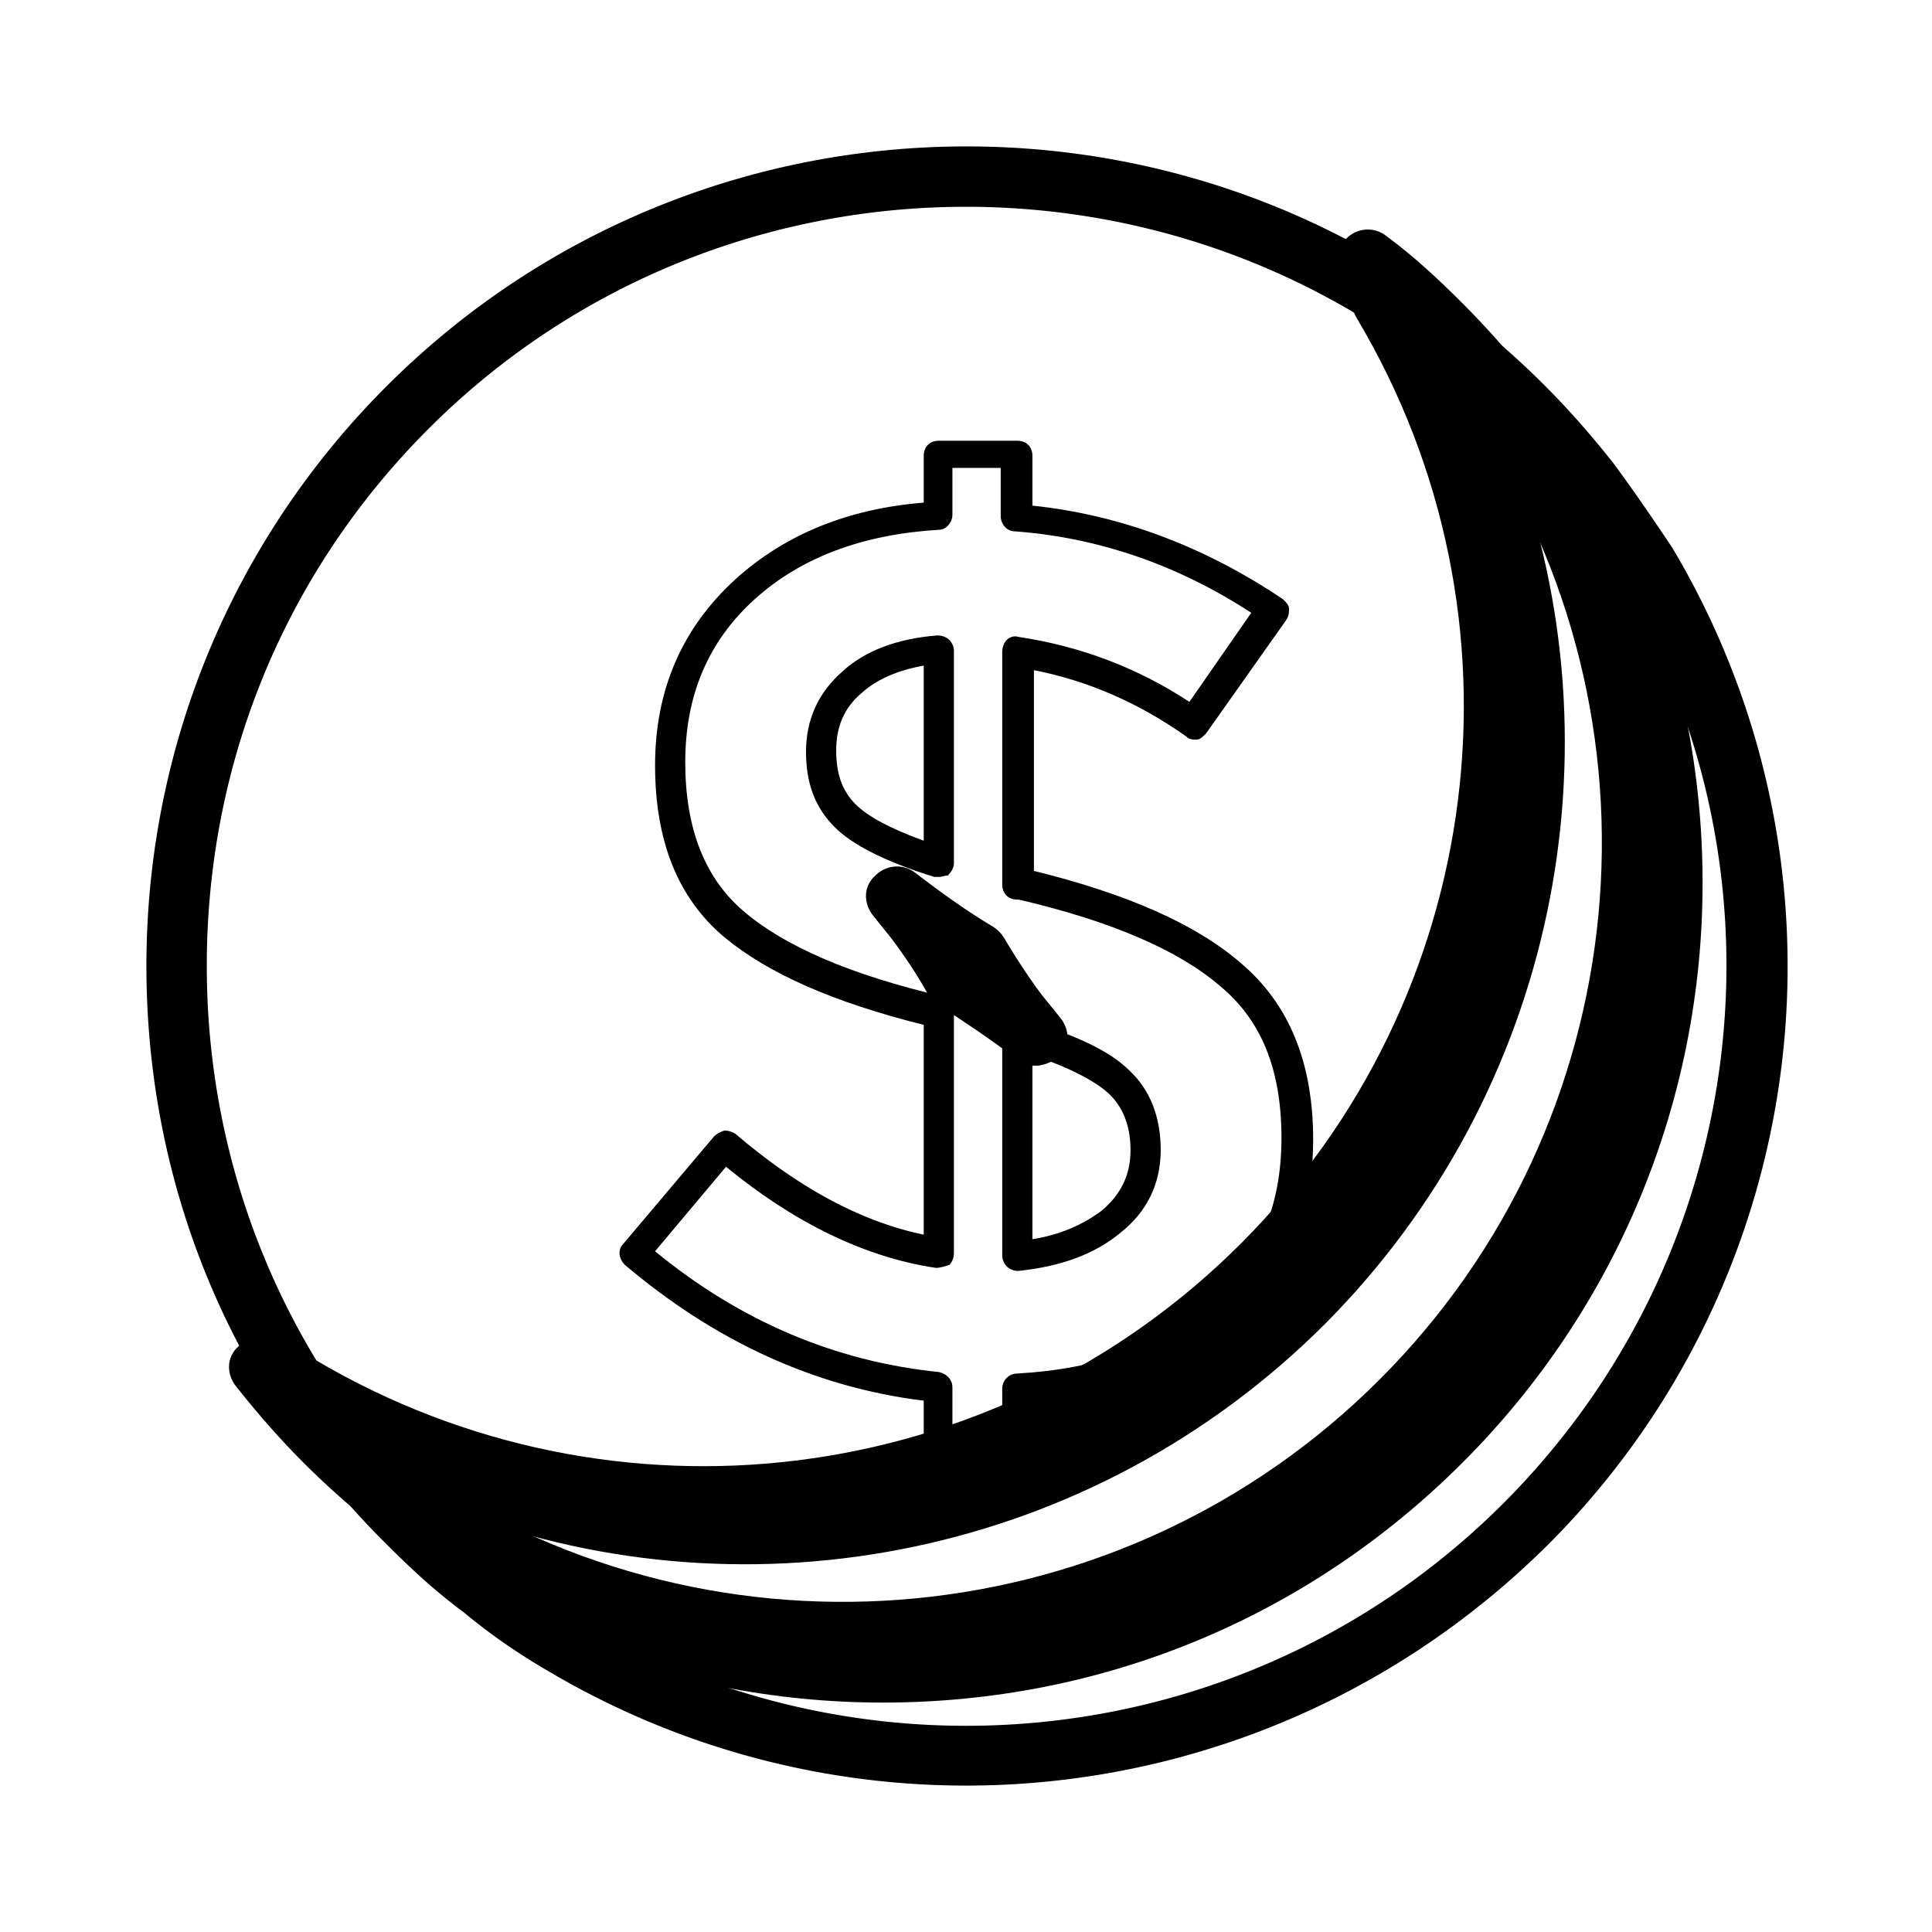 <?xml version="1.0" standalone="no"?><!DOCTYPE svg PUBLIC "-//W3C//DTD SVG 1.1//EN" "http://www.w3.org/Graphics/SVG/1.1/DTD/svg11.dtd"><svg t="1753686702485" class="icon" viewBox="0 0 1024 1024" version="1.1" xmlns="http://www.w3.org/2000/svg" p-id="9451" xmlns:xlink="http://www.w3.org/1999/xlink" width="32" height="32"><path d="M548.8 564.8c-3.2 0-7.2-0.8-9.6-3.2-13.6-10.4-28-20-41.6-28.8-2.4-1.6-4-3.2-5.6-5.6-8-14.4-17.6-28-28.8-41.6-4.8-6.4-4.8-15.2 1.6-20.8 5.6-5.6 14.4-6.4 20.8-1.6 14.4 11.2 28 23.2 40.8 36 12 12 24 25.6 36 40.8 4.8 6.4 4.8 15.2-1.6 20.8-4 2.4-8 4-12 4z" fill="#000000" p-id="9452"></path><path d="M548.8 564.8c-3.2 0-7.2-0.8-9.6-3.2-14.4-11.2-28-23.2-40.8-36-12-12-24-25.6-36-40.8-4.8-6.4-4.8-15.2 1.6-20.8 5.6-5.6 14.4-6.4 20.8-1.6 13.6 10.4 28 20.8 41.6 28.8 2.4 1.6 4 3.2 5.6 5.6 8 13.6 17.6 28 28.8 41.6 4.8 6.4 4.8 15.2-1.6 20.8-2.4 4-6.4 5.6-10.4 5.6z" fill="#000000" p-id="9453"></path><path d="M468 902.4c-116 0-225.6-45.6-307.2-127.2-12-12-24-25.6-36-40.8-4.8-6.4-4.8-15.2 1.6-20.8 5.6-5.6 14.4-6.4 20.8-1.6 160 124.8 388.8 110.4 532-32.8s157.6-372 32.8-532c-4.8-6.4-4.8-15.2 1.6-20.8 5.6-5.6 14.4-6.4 20.8-1.6 15.2 11.2 28 23.2 40.8 36 82.4 82.4 127.2 191.2 127.2 307.2s-45.6 225.6-127.2 307.2c-82.4 82.4-191.2 127.2-307.2 127.2z m-224.8-100.8c68 45.6 146.4 68 224.8 68 103.2 0 206.4-39.2 284.8-117.6 138.4-138.4 154.4-352.8 49.6-509.6 57.6 155.2 22.4 336-100 459.2-123.2 123.2-304 158.4-459.2 100z" fill="#000000" p-id="9454"></path><path d="M445.6 880.8c-93.6 0-188-30.4-266.4-91.2l-2.4-2.4c-11.2-15.2-22.4-30.4-31.2-44.8-4-6.4-2.4-14.4 2.4-19.2 4.8-4.8 12.8-6.4 19.2-2.4 158.4 93.6 360 68.8 490.4-61.6 130.4-130.4 156-332 61.6-490.4-4-6.4-2.4-14.4 2.4-19.2 4.8-4.8 12.8-6.4 19.2-2.4 15.2 8.8 30.4 19.2 44.8 31.2l2.4 2.4C922.4 353.6 907.2 600 752 755.2c-82.4 82.4-194.4 125.6-306.4 125.6zM222.4 780.8c158.4 106.4 372 87.2 508.8-49.6s156-350.4 49.6-508.8c58.4 156.8 21.6 336-100.8 458.4-121.6 120.8-300.8 158.4-457.6 100z" fill="#000000" p-id="9455"></path><path d="M512 946.4c-76 0-152.8-20-221.6-60.8-15.2-8.8-30.4-19.2-44.8-31.2-15.2-11.2-28-23.2-40.8-36C122.4 736.8 77.6 628 77.6 512c0-116 45.6-225.6 127.2-307.2 169.6-169.6 445.6-169.6 614.4 0 12 12 24 25.6 36 40.8 11.2 15.2 21.6 30.4 31.2 44.8a433.36 433.36 0 0 1-66.4 528.8C735.2 903.2 624 946.4 512 946.4z m0-836.8c-103.2 0-206.4 39.2-284.8 117.6-76 76-117.6 176.8-117.6 284.8 0 107.2 41.6 208.8 117.6 284.8 11.2 11.2 24 22.4 37.6 32.8 13.6 10.4 28 20.8 41.6 28.8 158.4 93.6 360 68.8 490.4-61.6 130.4-130.4 156-332 61.6-490.4-8-14.4-17.6-28-28.8-41.6-10.4-13.6-21.6-26.4-32.8-37.6-78.4-78.4-181.6-117.6-284.8-117.6z" fill="#000000" p-id="9456"></path><path d="M539.2 791.2h-41.6c-4.8 0-8-3.2-8-8v-40.8c-58.4-7.2-111.2-32-158.4-72-3.2-3.2-4-8-0.8-11.2l48-56.8c1.6-1.6 3.2-2.4 5.6-3.2 2.4 0 4 0.8 5.6 1.6 32.8 28 65.6 46.4 100 53.6V543.2c-48-12-82.4-27.2-105.6-46.4-24.8-20.8-36.8-51.2-36.8-91.2s14.4-72.8 42.4-98.4c26.4-24 60-37.6 100-40.8v-24.8c0-4.8 3.2-8 8-8h41.6c4.8 0 8 3.2 8 8v26.4c46.4 4.8 91.2 21.6 132.8 49.6 1.6 1.6 3.2 3.2 3.2 4.8 0 2.4 0 4-1.6 6.4l-42.4 60c-1.6 1.6-3.2 3.2-4.8 3.2-2.4 0-4 0-5.6-1.6-24.8-17.6-52-29.6-80.8-35.2v106.4c48.8 12 85.6 28 109.6 48.8 25.6 21.6 38.4 52.8 38.4 93.6 0 40-14.4 73.6-43.2 99.2-26.4 24-61.6 37.6-104.8 40.8v39.2c-0.8 4-4 8-8.8 8z m-33.6-16h25.6V736c0-4 3.2-8 8-8 42.4-2.4 76.8-14.4 102.4-37.6 25.6-22.4 37.6-51.2 37.6-87.2s-10.4-62.4-32.8-80.8c-22.4-19.2-58.4-34.4-106.4-45.6h-0.8c-4.8 0-8-3.2-8-8V345.6c0-2.4 0.8-4.8 2.4-6.4 1.6-1.6 4-2.4 6.4-1.6 32 4.8 62.4 16 90.4 34.4l32.8-47.2c-39.2-25.6-81.6-40-125.6-43.2-4 0-7.2-4-7.2-8V248h-25.6v24.8c0 4-3.2 8-7.2 8-40 2.4-72.8 14.4-97.6 36.8-24.8 22.4-36.8 51.2-36.8 86.4s10.4 61.6 31.2 79.2c21.6 18.4 56.8 33.6 104.8 44.8 4 0.8 6.4 4 6.4 8v128c0 2.4-0.8 4.8-2.4 6.4-2.4 0.8-4.8 1.6-7.2 1.6-37.6-5.6-75.2-24-111.2-53.6l-37.6 44.8c44.8 36.8 95.2 58.4 150.4 64 4 0.8 7.2 4 7.2 8v40z m33.6-101.6c-1.6 0-4-0.8-5.6-2.4-1.6-1.6-2.4-4-2.4-5.6V548c0-2.4 0.8-4.8 3.2-6.4 2.4-1.6 4.8-1.6 7.2-1.6 27.2 8 46.4 16.8 56.8 27.2 11.2 10.4 16.8 24.8 16.8 42.4 0 17.6-7.2 32.8-21.6 44-13.6 11.2-31.2 17.6-53.6 20h-0.8z m8-114.4v97.6c15.2-2.4 27.2-8 36.8-15.2 10.4-8.8 15.2-19.2 15.2-32s-4-23.2-12-30.4c-7.2-6.4-20.8-13.6-40-20z m-49.6-94.4h-2.4c-25.6-8-43.2-16.8-52.8-26.4-10.4-10.4-15.2-23.2-15.2-40s6.4-31.2 19.2-42.4c12-11.2 29.6-17.6 50.4-19.2 2.4 0 4.8 0.8 6.4 2.4 1.6 1.6 2.4 4 2.4 5.6v112.8c0 2.4-1.6 4.8-3.2 6.4-1.6 0-3.2 0.8-4.8 0.8z m-40.8-97.6c-9.6 8-13.6 18.4-13.6 30.4 0 12.8 3.2 21.6 10.4 28.8 6.4 6.4 18.4 12.8 36 19.2V352.8c-13.6 2.4-24.8 7.2-32.8 14.4z" fill="#000000" p-id="9457"></path></svg>